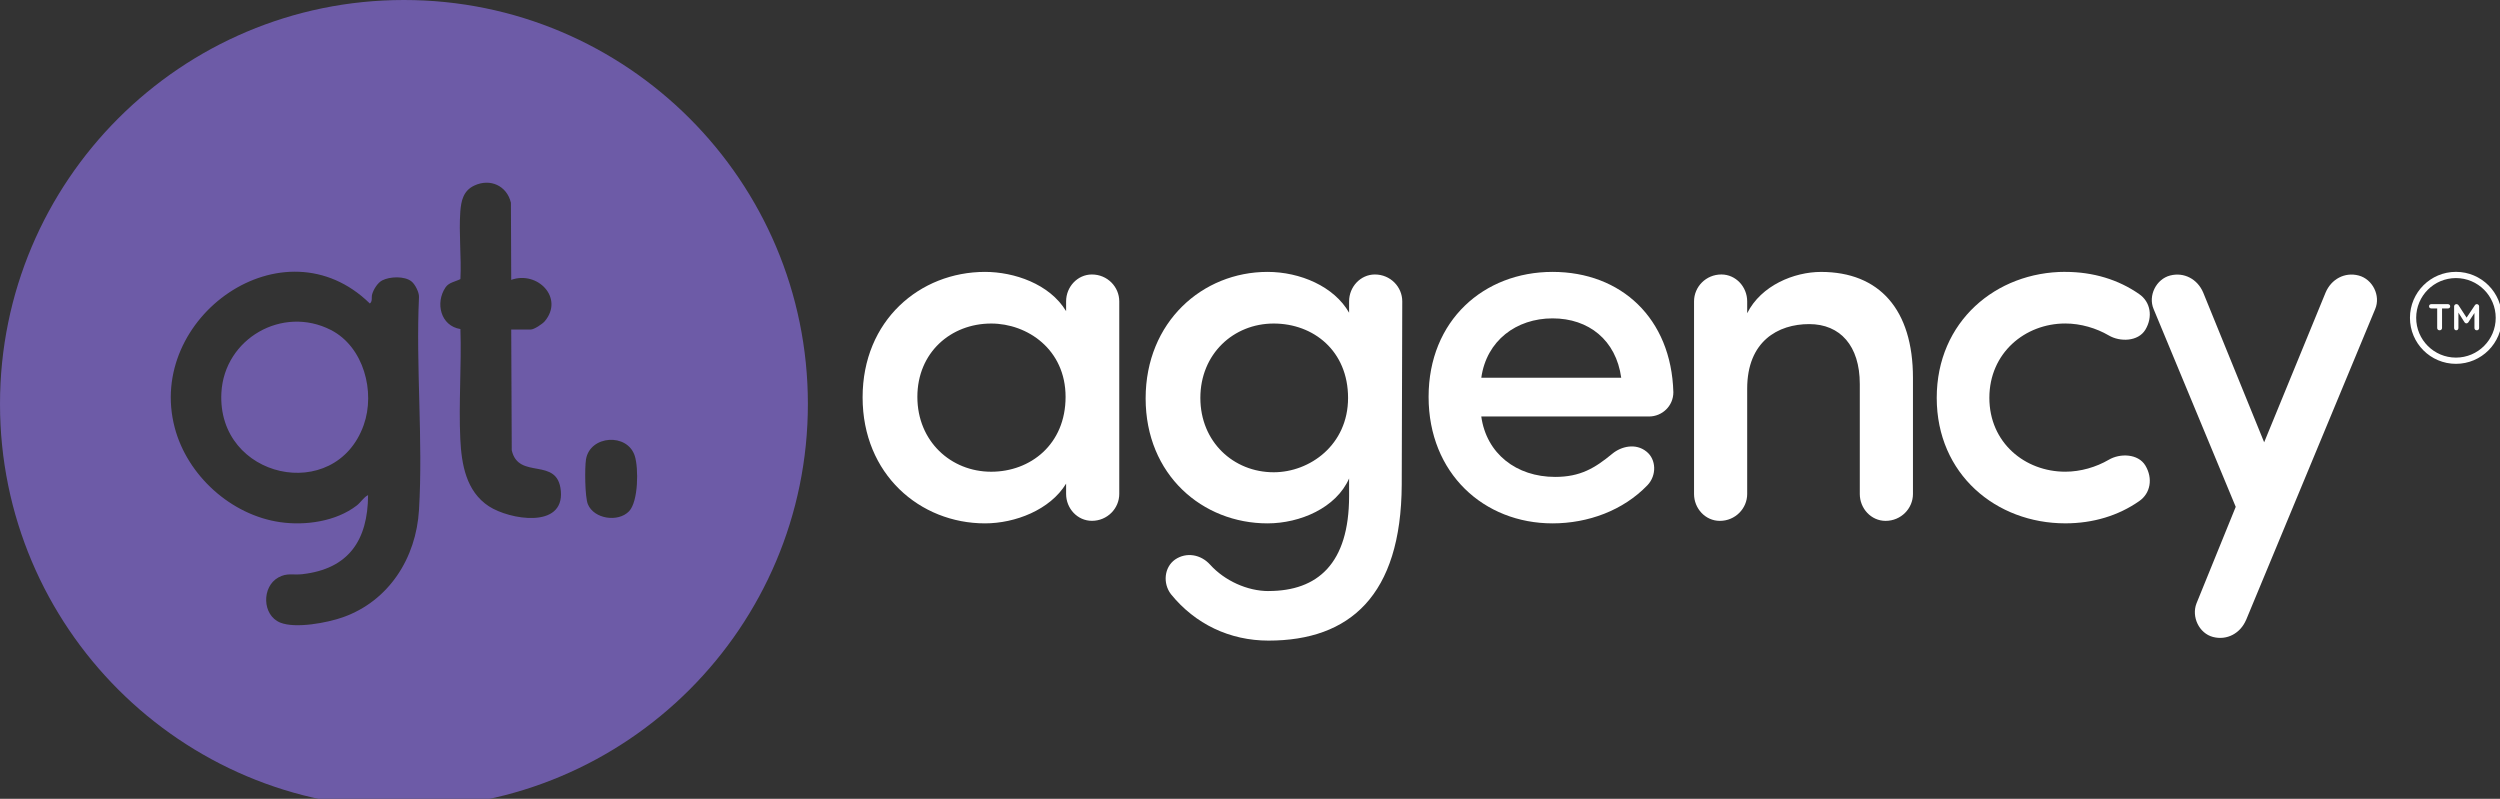 <svg width="169" height="54" viewBox="0 0 169 54" fill="none" xmlns="http://www.w3.org/2000/svg">
<rect x="0" y="0" width="169" height="54" fill="#333333" stroke="none"/>
<g clip-path="url(#clip0_55_273)">
<path d="M22.375 22.31C19.099 20.628 15.161 22.886 14.966 26.551C14.658 32.36 22.672 34.106 24.586 28.735C25.388 26.48 24.584 23.443 22.375 22.31ZM22.375 22.31C19.099 20.628 15.161 22.886 14.966 26.551C14.658 32.36 22.672 34.106 24.586 28.735C25.388 26.48 24.584 23.443 22.375 22.31ZM27.307 0C12.225 0 0 12.228 0 27.309C0 42.391 12.225 54.616 27.307 54.616C42.388 54.616 54.613 42.388 54.613 27.309C54.613 12.23 42.388 0 27.307 0ZM28.324 34.474C28.131 37.718 26.297 40.621 23.186 41.725C22.123 42.103 19.983 42.506 18.945 42.088C17.712 41.587 17.684 39.663 18.817 39.036C19.415 38.705 19.821 38.887 20.435 38.815C23.564 38.458 24.866 36.529 24.882 33.469C24.568 33.626 24.414 33.942 24.111 34.176C22.716 35.252 20.646 35.545 18.937 35.298C15.613 34.818 12.664 32.144 11.812 28.912C9.844 21.457 19.174 14.809 25.002 20.517C25.2 20.361 25.09 20.106 25.162 19.875C25.259 19.556 25.529 19.112 25.837 18.955C26.351 18.688 27.355 18.65 27.818 19.025C28.057 19.217 28.334 19.749 28.324 20.075C28.106 24.802 28.607 29.775 28.324 34.474ZM33.045 34.222C31.507 33.215 31.198 31.383 31.116 29.675C31.001 27.232 31.206 24.697 31.124 22.244C29.786 22.03 29.41 20.486 30.114 19.431C30.34 19.089 30.79 19.038 31.124 18.866C31.198 17.383 31.011 15.788 31.116 14.319C31.17 13.566 31.324 12.89 32.062 12.544C33.138 12.04 34.263 12.554 34.538 13.702L34.559 18.919C36.328 18.282 38.147 20.134 36.829 21.712C36.67 21.904 36.1 22.277 35.876 22.277H34.559L34.594 30.436C35.052 32.485 37.705 30.826 37.913 33.192C38.142 35.761 34.443 35.136 33.045 34.222ZM42.524 34.561C41.795 35.324 40.156 35.09 39.74 34.086C39.537 33.598 39.522 31.604 39.614 31.049C39.886 29.421 42.422 29.249 42.915 30.831C43.172 31.658 43.156 33.903 42.524 34.561ZM22.375 22.31C19.099 20.628 15.161 22.886 14.966 26.551C14.658 32.36 22.672 34.106 24.586 28.735C25.388 26.48 24.584 23.443 22.375 22.31Z" fill="#6D5BA7"/>
<path d="M72.069 32.693C70.987 34.474 68.614 35.38 66.587 35.38C62.189 35.38 58.312 32.064 58.312 26.862C58.312 21.66 62.186 18.38 66.587 18.38C68.542 18.38 70.951 19.184 72.069 21.034V20.371C72.069 19.392 72.837 18.555 73.813 18.555C74.861 18.555 75.662 19.392 75.662 20.371V33.392C75.662 34.368 74.858 35.208 73.813 35.208C72.834 35.208 72.069 34.371 72.069 33.392V32.693ZM67.005 31.889C69.659 31.889 72.033 30.04 72.033 26.829C72.033 23.618 69.448 21.871 67.005 21.871C64.282 21.871 62.014 23.826 62.014 26.829C62.014 29.832 64.282 31.889 67.005 31.889Z" fill="white"/>
<path d="M85.753 39.953C89.069 39.953 91.199 38.103 91.199 33.531V32.344C90.325 34.335 87.882 35.38 85.683 35.38C81.286 35.38 77.445 32.1 77.445 26.931C77.445 21.763 81.286 18.38 85.683 18.38C87.882 18.38 90.187 19.359 91.199 21.139V20.371C91.199 19.392 91.967 18.555 92.943 18.555C93.991 18.555 94.793 19.392 94.793 20.371L94.757 32.763C94.721 40.269 91.232 43.305 85.75 43.305C83.133 43.305 80.793 42.188 79.154 40.164C78.596 39.431 78.699 38.347 79.434 37.826C80.202 37.302 81.178 37.477 81.807 38.175C82.786 39.257 84.322 39.956 85.753 39.956V39.953ZM86.102 21.871C83.379 21.871 81.144 23.931 81.144 26.898C81.144 29.865 83.379 31.925 86.102 31.925C88.545 31.925 91.129 30.076 91.129 26.898C91.129 23.721 88.792 21.871 86.102 21.871Z" fill="white"/>
<path d="M111.48 28.154H100.134C100.483 30.667 102.507 32.239 105.125 32.239C106.836 32.239 107.812 31.645 108.999 30.667C109.592 30.178 110.571 29.934 111.303 30.528C111.966 31.052 112.002 32.133 111.372 32.796C109.731 34.507 107.357 35.38 104.95 35.38C100.308 35.38 96.573 31.995 96.573 26.829C96.573 21.663 100.308 18.38 104.95 18.38C109.592 18.38 112.98 21.522 113.119 26.513C113.119 27.456 112.351 28.154 111.478 28.154H111.48ZM109.595 25.537C109.245 22.988 107.396 21.522 104.953 21.522C102.51 21.522 100.486 23.022 100.136 25.537H109.597H109.595Z" fill="white"/>
<path d="M114.517 20.371C114.517 19.392 115.318 18.554 116.366 18.554C117.342 18.554 118.11 19.392 118.11 20.371V21.175C119.053 19.289 121.288 18.382 123.102 18.382C127.047 18.382 129.316 20.931 129.316 25.539V33.395C129.316 34.371 128.512 35.211 127.466 35.211C126.487 35.211 125.722 34.373 125.722 33.395V25.958C125.722 23.374 124.396 21.909 122.3 21.909C120.204 21.909 118.11 23.06 118.11 26.274V33.395C118.11 34.371 117.306 35.211 116.261 35.211C115.282 35.211 114.517 34.373 114.517 33.395V20.373V20.371Z" fill="white"/>
<path d="M139.616 18.38C141.501 18.38 143.212 18.904 144.607 19.88C145.375 20.404 145.55 21.416 145.026 22.29C144.538 23.094 143.315 23.127 142.547 22.672C141.709 22.184 140.661 21.868 139.613 21.868C136.89 21.868 134.481 23.859 134.481 26.895C134.481 29.932 136.89 31.887 139.613 31.887C140.661 31.887 141.707 31.573 142.547 31.083C143.315 30.628 144.538 30.664 145.026 31.468C145.55 32.341 145.375 33.353 144.607 33.877C143.21 34.854 141.501 35.378 139.616 35.378C134.938 35.378 130.923 32.061 130.923 26.895C130.923 21.73 134.938 18.377 139.616 18.377V18.38Z" fill="white"/>
<path d="M151.834 41.908C151.449 42.815 150.542 43.305 149.599 43.059C148.656 42.812 148.132 41.697 148.482 40.79L151.135 34.263L145.584 20.892C145.199 19.985 145.759 18.868 146.701 18.624C147.644 18.38 148.551 18.868 148.936 19.775L153.057 29.899L157.211 19.775C157.596 18.868 158.503 18.377 159.445 18.624C160.388 18.871 160.946 19.985 160.563 20.892L151.837 41.908H151.834Z" fill="white"/>
<path d="M168.71 21.486C168.71 20.002 167.507 18.798 166.022 18.798C164.537 18.798 163.334 20.002 163.334 21.486C163.334 22.971 164.537 24.174 166.022 24.174V24.595C164.305 24.595 162.913 23.203 162.913 21.486C162.913 19.769 164.305 18.377 166.022 18.377C167.739 18.377 169.131 19.769 169.131 21.486C169.131 23.203 167.739 24.595 166.022 24.595V24.174C167.507 24.174 168.71 22.971 168.71 21.486Z" fill="white"/>
<path d="M166.058 20.558C166.081 20.558 166.106 20.564 166.131 20.578C166.158 20.59 166.178 20.606 166.191 20.626L166.805 21.57L166.679 21.565L167.308 20.626C167.34 20.58 167.381 20.558 167.431 20.558C167.472 20.558 167.508 20.572 167.54 20.601C167.572 20.629 167.588 20.666 167.588 20.712V22.174C167.588 22.218 167.574 22.255 167.545 22.285C167.517 22.314 167.479 22.328 167.431 22.328C167.384 22.328 167.346 22.314 167.315 22.285C167.287 22.255 167.272 22.218 167.272 22.174V20.984L167.371 21.007L166.856 21.793C166.84 21.811 166.821 21.827 166.798 21.841C166.776 21.854 166.753 21.86 166.729 21.858C166.707 21.86 166.685 21.854 166.661 21.841C166.639 21.827 166.621 21.811 166.606 21.793L166.123 21.03L166.189 20.896V22.174C166.189 22.218 166.175 22.255 166.148 22.285C166.122 22.314 166.086 22.328 166.042 22.328C166 22.328 165.966 22.314 165.939 22.285C165.912 22.255 165.898 22.218 165.898 22.174V20.712C165.898 20.67 165.914 20.633 165.944 20.603C165.976 20.573 166.014 20.558 166.058 20.558Z" fill="white"/>
<path d="M164.915 22.328C164.868 22.328 164.829 22.314 164.799 22.285C164.769 22.255 164.754 22.218 164.754 22.174V20.71H165.082V22.174C165.082 22.218 165.066 22.255 165.034 22.285C165.004 22.314 164.964 22.328 164.915 22.328ZM164.357 20.851C164.313 20.851 164.276 20.837 164.246 20.811C164.217 20.784 164.203 20.748 164.203 20.704C164.203 20.661 164.217 20.626 164.246 20.601C164.276 20.574 164.313 20.561 164.357 20.561H165.479C165.522 20.561 165.559 20.574 165.587 20.601C165.617 20.628 165.633 20.663 165.633 20.707C165.633 20.751 165.617 20.786 165.587 20.813C165.559 20.838 165.522 20.851 165.479 20.851H164.357Z" fill="white"/>
</g>
<defs>
<clipPath id="clip0_55_273">
<rect width="169" height="54" fill="white"/>
</clipPath>
</defs>
</svg>
